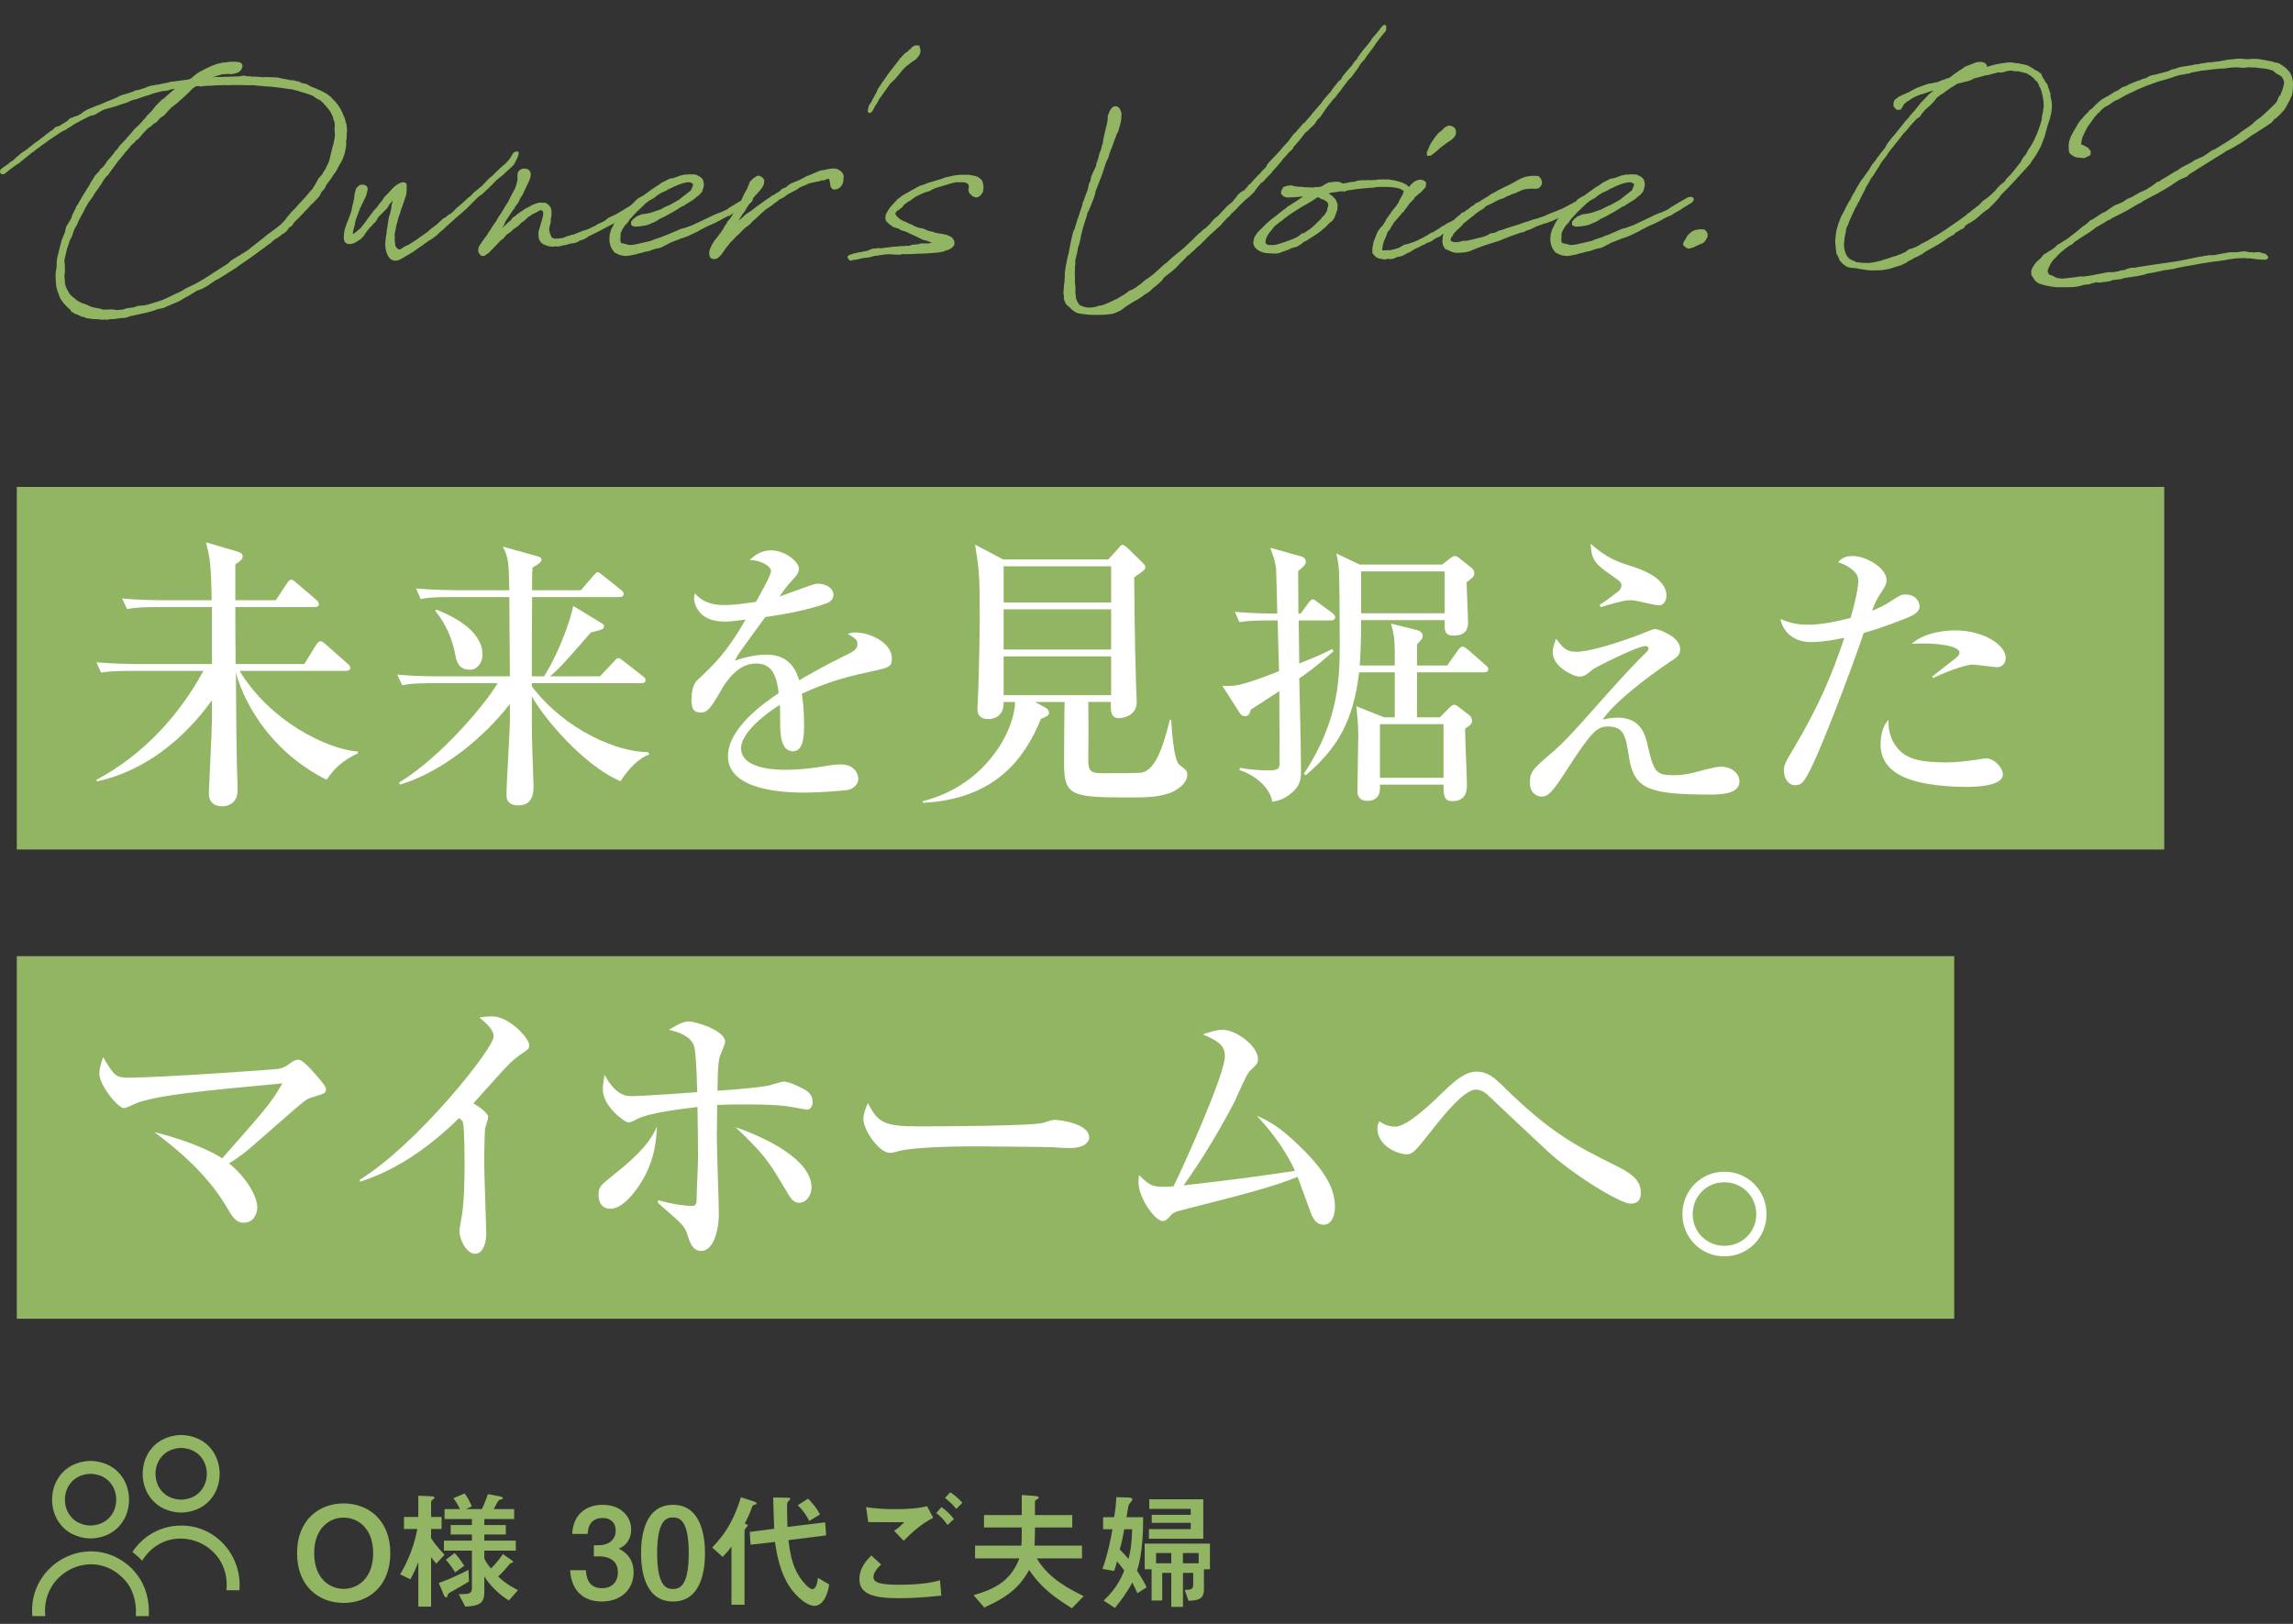 <?xml version="1.0" encoding="UTF-8"?><svg id="_レイヤー_2" xmlns="http://www.w3.org/2000/svg" width="477.77" height="338.432" viewBox="0 0 477.77 338.432"><rect x="0" y="0" width="477.77" height="338.432" fill="#333333" stroke="none"/><defs><style>.cls-1{fill:#fff;}.cls-2{fill:#91b562;}.cls-3{fill:#91b562;}</style></defs><g id="_レイヤー_1-2"><path class="cls-2" d="M81.324,323.69c0,6.877-4.531,10.37-9.729,10.37-5.172,0-9.703-3.492-9.703-10.37,0-6.851,4.531-10.37,9.703-10.37,5.198,0,9.729,3.519,9.729,10.37ZM65.463,323.69c0,5.278,3.225,7.438,6.131,7.438,2.932,0,6.157-2.159,6.157-7.438,0-5.225-3.198-7.411-6.157-7.411-2.933,0-6.131,2.186-6.131,7.411Z"/><path class="cls-2" d="M84.174,318.652v-2.506h2.985v-4.425l2.586.106c.72.027.773.16.773.293,0,.16-.054.186-.507.533-.186.16-.186.373-.186.533v2.959h2.186v2.506h-2.186v1.946c.96,1.413,1.839,2.399,2.799,3.439l-1.732,1.839c-.747-.906-.826-1.013-1.066-1.386v10.343h-2.666v-9.303c-.506,1.36-.959,2.319-1.652,3.599l-2.133-1.013c.613-1.066,2.719-4.638,3.572-9.463h-2.772ZM91.425,329.902c2.825-.986,5.171-2.213,6.185-2.746l.106,2.426c-.986.613-2.426,1.466-3.785,2.213-.4.24-.613.373-.667.666-.08.293-.106.453-.293.453-.267,0-.453-.373-.533-.586l-1.013-2.426ZM106.486,325.077c.267.186.427.293.427.453,0,.107-.133.133-.293.186-.16.054-.267.054-.453.267-1.173,1.44-1.812,2.053-2.373,2.559,1.573,1.573,3.412,2.479,4.133,2.853l-1.894,2.159c-.72-.453-3.252-2.053-5.118-5.012v3.226c0,2.346-.986,2.906-3.972,3.065l-1.359-2.585c2.159-.027,2.746-.08,2.746-1.306v-7.784h-5.838v-2.079h5.838v-1.279h-4.426v-1.973h4.426v-1.253h-5.705v-2.08h3.226c-.373-.773-.88-1.599-1.386-2.266l2.346-.986c.506.64,1.145,1.812,1.492,2.692l-1.199.56h3.306c.186-.399.479-.986,1.253-3.119l2.346.453c.347.08.772.186.772.373,0,.08-.026.133-.106.187-.08.053-.56.186-.64.213-.319.186-.96,1.546-1.147,1.893h4.239v2.08h-6.212v1.253h4.479v1.973h-4.479v1.279h6.558v2.079h-6.558v1.653c.267.56.48.96,1.387,2.08,1.119-1.173,1.6-1.733,2.478-3.013l1.706,1.2ZM94.731,323.664c.56.586,1.119,1.253,1.999,2.666l-1.893,1.359c-1.066-1.679-1.626-2.266-1.946-2.612l1.84-1.413Z"/><path class="cls-2" d="M122.078,327.236c.08,1.066.267,3.759,3.386,3.759,1.812,0,3.279-1.093,3.279-3.332,0-3.012-2.8-3.306-3.919-3.306h-1.093v-2.319h1.093c1.866,0,3.466-1.066,3.466-3.039,0-1.52-.906-2.639-2.692-2.639-2.986,0-3.119,2.586-3.146,3.332h-3.226c.159-3.918,2.719-6.078,6.371-6.078,3.918,0,5.918,2.612,5.918,5.118,0,1.812-.88,3.332-2.586,4.025,2.825,1.386,3.092,3.732,3.092,4.932,0,3.466-2.532,6.078-6.664,6.078-3.892,0-6.345-2.399-6.558-6.531h3.278Z"/><path class="cls-2" d="M146.895,323.69c0,3.092-.587,10.077-6.664,10.077-5.972,0-6.665-6.744-6.665-10.077,0-3.226.64-10.076,6.665-10.076,5.971,0,6.664,6.797,6.664,10.076ZM136.925,323.69c0,7.198,2.106,7.464,3.332,7.464,1.359,0,3.252-.613,3.252-7.464,0-7.064-2.026-7.437-3.278-7.437-1.28,0-3.306.4-3.306,7.437Z"/><path class="cls-2" d="M157.21,312.948c.159.053.426.186.426.373s-.053.186-.56.32c-.213.054-.267.133-.347.373-.586,1.653-1.147,2.719-1.546,3.519.56.213.64.213.64.373,0,.107-.186.293-.427.56-.267.267-.267.48-.267.773v15.195h-2.719v-12.102c-.399.533-.746.986-1.839,2.132l-2.187-1.946c3.199-3.279,4.745-6.451,5.998-10.476l2.826.906ZM164.274,320.972c.56,4.852,1.653,7.224,3.599,9.276.214.24.88.933,1.387.933.853,0,1.066-1.626,1.173-2.346l2.346,1.386c-.507,3.199-1.84,4.452-3.065,4.452-1.359,0-2.799-1.333-3.146-1.626-2.426-2.213-4.238-5.438-5.092-11.703l-5.092.586-.159-2.666,5.091-.666c-.053-.827-.186-5.225-.213-6.504l2.853.027c.506,0,.72.08.72.24,0,.133-.507.56-.56.666-.133.32-.133.8-.133.96,0,.72.054,3.626.08,4.239l7.863-.96.214,2.719-7.864.986ZM168.379,312.334c.986,1.013,1.839,2.026,2.479,3.279l-2.239,1.36c-.507-.986-1.147-2.053-2.399-3.279l2.159-1.36Z"/><path class="cls-2" d="M196.127,332.541c-4.904.507-7.251.533-8.93.533-5.146,0-8.131-.853-8.131-3.945,0-2.372,1.466-3.918,2.479-4.958l2.053,1.893c-1.467,1.333-1.6,2.212-1.6,2.586,0,1.146,1.279,1.626,5.305,1.626,5.331,0,7.677-.693,8.557-.933l.267,3.199ZM194.448,316.333c-2.346,1.147-4.318,2.906-6.157,4.772l-1.999-2.08c.453-.293,1.119-.746,2.132-1.786-5.038,0-5.438,0-7.517-.027l-.453-3.119c1.999.32,4.052.426,6.077.426,4.106,0,5.838-.426,6.638-.613l1.279,2.426ZM197.434,317.826c-.773-1.147-1.52-1.839-2.346-2.506l1.065-1.226c1.147.773,1.946,1.652,2.613,2.479l-1.333,1.253ZM199.247,314.467c-.693-.853-1.359-1.493-2.346-2.292l1.093-1.173c.853.56,1.546,1.12,2.532,2.186l-1.279,1.28Z"/><path class="cls-2" d="M212.813,322.118c.054-.693.08-1.226.08-2.905v-.88h-7.864v-2.586h7.864v-4.185l2.239.16c1.253.08,1.279.186,1.279.373,0,.106-.08.24-.427.426-.239.133-.346.24-.346.613v2.612h7.783v2.586h-7.783v.853c0,.586-.027,2.453-.107,2.932h9.917v2.666h-9.41c2.452,4.265,6.931,6.451,9.757,7.864l-2.453,2.532c-3.332-2.132-6.157-3.945-8.903-7.97-1.866,3.279-3.945,5.358-9.356,7.811l-2.239-2.586c3.919-1.093,7.731-2.746,9.543-7.65h-9.223v-2.666h9.649Z"/><path class="cls-2" d="M235.124,312.095c.586.027.826.133.826.426,0,.187-.64.854-.72,1.013-.134.24-.427,2.186-.507,2.666h3.466c0,2.772-.134,7.837-1.279,11.116.453.72,1.412,2.212,1.999,3.492l-1.92,1.226c-.346-.8-.586-1.306-1.065-2.212-1.12,2.053-2.187,3.545-3.626,5.278l-2.346-1.519c2.692-2.506,3.785-4.932,4.292-6.292-.453-.613-.8-1.04-1.493-1.893-.186.72-.319,1.173-.613,2l-2.426-.427c1.174-3.199,1.866-6.984,2.08-8.264h-1.946v-2.506h2.292c.294-1.786.4-2.719.454-4.185l2.532.08ZM234.244,318.706c-.373,2.159-.64,3.199-.933,4.212.799.8,1.199,1.226,1.812,1.973.586-2.0.72-4.265.772-6.185h-1.652ZM242.161,327.796v5.758h-2.213v-6.504h-1.44v-5.358h13.596v5.358h-1.253v4.238c0,2.08-1.413,2.266-3.226,2.319l-.773-2.266c1.094-.027,1.76-.027,1.76-1.04v-2.506h-2.133v7.091h-2.426v-7.091h-1.893ZM248.105,314.467h-8.637v-2h11.249v8.21h-11.329v-1.999h8.717v-1.306h-8.13v-1.68h8.13v-1.226ZM244.053,323.664h-3.172v2.132h3.172v-2.132ZM249.758,325.796v-2.132h-3.279v2.132h3.279Z"/><g id="_106_account_D"><path class="cls-2" d="M18.871,320.633c10.693-.33,10.691-15.851-0-16.18-10.693.33-10.691,15.851 0,16.18ZM18.871,307.15c7.127.227,7.126,10.561-0,10.787-7.127-.227-7.126-10.561 0-10.787Z"/><path class="cls-2" d="M37.748,315.24c10.693-.33,10.691-15.851-0-16.18-10.693.33-10.691,15.851 0,16.18ZM37.748,301.757c7.127.227,7.126,10.561-0,10.787-7.127-.227-7.126-10.561 0-10.787Z"/><path class="cls-2" d="M28.309,327.86c-.566-.728-1.227-1.375-1.955-1.942-8.448-6.61-20.572.21-19.618,10.894h2.697c-.952-9.113,9.853-14.447,16.234-7.874,2.087,2.045,2.829,5.016,2.643,7.874h2.697c.185-3.123-.611-6.335-2.494-8.683-.054-.094-.135-.175-.202-.27Z"/><path class="cls-2" d="M37.748,317.936c-4.261,0-8.009,2.198-10.166,5.528.175.108.351.256.526.405.512.405,1.038.876,1.51,1.389,5.427-8.738,18.57-4.147,17.569,6.162h2.697c.614-7.143-4.871-13.524-12.135-13.483Z"/></g><path class="cls-2" d="M12.046,60.832l-.139-.415c-.092-.277-.092-.185-.231-1.108l-.092-1.477v-.877l.185-1.108c0-.138,0-.415.046-.508v-.738l.092-.831.462-1.846.138-.6.185-.646s.046-.092.046-.139v-.092l.092-.323.461-1.154.277-.646.046-.323.046-.277.185-.6.277-.415.646-1.062.231-.6c0-.092.046-.185.046-.231l.738-1.431c0-.092.046-.231.046-.277l.323-.415.831-1.477.831-1.339.831-1.338.231-.461.785-1.247.138-.231.415-.462.369-.369.185-.231c0-.046.093-.231.139-.277l.554-.461c.277-.323.462-.6.739-.969,0-.046.046-.139.046-.185l.323-.323,1.2-1.431c.046-.092.046-.138.046-.185l.554-.554.139-.185.415-.6,1.108-1.154.508-.6.646-.692.877-1.062.646-.6.923-.923.139-.231.461-.461.37-.508,1.062-1.062.554-.738.415-.462,1.154-1.154.415-.231.369-.369,1.154-1.016.738-.6-1.108.185-.185.138-.415.092-.185-.046-.138.092h-.323l-.785.138-1.477.415-.923.323-.923.277-1.2.415-.369.138-.508.092-.508.185-.461.185-.462.231-1.615.508-.6.231-1.938.554-.415.092-.646.277-1.569.923-.877.185c-1.154.554-2.215,1.108-3.277,1.708l-.785.508-.046.046c-.046.046-.231.139-.277.139-.092.092-.231.138-.277.185l-.462.323-.461.185-.692.415-2.354,1.569-.739.554-.092.046-1.708,1.246-.739.6-.231.138-.369.277-.415.369-.092.046-1.8,1.477c-.185.092-.185.185-.462.277-.6.461-1.385.969-1.938,1.431l-.185.185-.554.415-.231.046-.415-.092-.185-.138-.046-.369.092-.37.508-.415,1.062-.739.231-.185.277-.277.092-.046.323-.185.139-.092.369-.323.369-.369.646-.508.231-.231.6-.415.323-.185.415-.323,1.569-1.246.785-.554.277-.231.646-.462.508-.415c.139-.092.185-.231.508-.369l.6-.508.277-.092.692-.692.785-.231.462-.277,1.015-.646.231-.139.554-.554.646-.185.185-.139.369-.092.323-.092.554-.323.369-.185.323-.323.139-.046.508-.323.6-.277.692-.277.461-.185.277-.139.277-.092.231-.046c1.108-.508,2.262-.969,3.554-1.477l.277-.139.6-.323.231-.092h.092l.277-.138.554-.139,1.708-.554.369-.231.554-.046,1.154-.37.785-.277.185-.138,1.662-.323h.185l1.8-.369.461-.092.646-.185.277-.046.185.046s.046,0,.092-.046l.415-.046,2.354-.323.508-.092.138-.046.323-.231.6-.507.231-.185.785-.554s.231-.092,1.154-.6c.138-.092.461-.231.6-.277.277-.139.6-.323,1.107-.508l.877-.323.323-.046.692-.185.6-.046,1.062-.138h1.339c.877.092,1.108.323,1.2.738.138.831-.692,1.431-1.062,1.569l-.877.231-.508.046-.415-.046-.739.046h-.185l-.508.046h-.046l-.462.185-.323.046-.231.092-.831.277h.092l.739-.092.185.046,4.523-.138.231-.046.554-.092h.369l.692.139c.046,0,.185-.046.231-.046l.461.092c.831,0,1.754.046,2.631.139.092,0,.138-.046.231-.046h.277l2.308.092,1.292.277c.508.092,1.016.185,1.569.323.092,0,.277-.046.323-.046l.692.185c.092.046.461.092.554.092l.6.323.739.138c.092.046.323.092.369.092l.323.231.6.323c1.062.369,3.093,1.246,3.739,1.892.092.092.37.185.508.508l.6.554c.969,1.062,1.523,2.123,1.893,3.185l.185.37.046.277.138.277v.323l.139.277.092.461.092,1.108-.046.138c0,.185-.046.323-.046.508v.969l-.139.508v.046l.046.323-.046.831-.092.415-.185.877-.185.6-.231.554v.092l-.323.6-.508.877c-.139.323-.415.739-.554,1.062l-.6.785c-.323.646-.692,1.062-1.154,1.662l-.369.554c0,.092-.046.139-.046.185l-.369.6-.508.508-.369.831-.092.092-.369.415-.554.554c-.046.092-.185.231-.231.277l-.554.508-.923,1.015-.37.37c-.692.785-1.431,1.523-2.215,2.262q0,.046-.046.092l-.415.6-.646.461c-.138.185-.231.415-.369.554l-.277.277-.415.323-.461.277-.554.461-.923.554c-.323.277-.646.554-.646.554l-.277.323h-.139l-1.523,1.154-.231.138c-1.569,1.2-3.231,2.354-4.939,3.508l-.323.277-.139.046-.554.369-2.862,1.8c-.554.231-1.016.554-1.292.739-.046.046-.231.138-.231.138l-.415.323c-.092.046-.277.185-.277.185l-1.107.646-.462.185-.692.231-1.2.739c-.507.323-1.062.646-1.662.923-.092.046-.231.185-.277.231l-1.016.508-2.308.969-.461.231-.6.138-.692.139-.877.323-.139.046c-1.292.369-2.769.692-4.754,1.108l-.785.277-.554.092h-.415l-.415.046-1.246.185h-.461c-.415,0-.508.092-.646.092-.185.046-.554.046-.877,0-.092,0-.277.046-.323.046l-.692-.093-.877-.046h-.507l-.415-.092-.831-.092-.646-.277-.415-.046-.508-.277-.692-.277-.323-.092-.277-.277c-.092,0-.277-.046-.277-.046l-.277-.508-.092-.046-.692-.646-.692-.738-.231-.37c-.138-.138-.138-.185-.369-.508l-.185-.461-.323-.923ZM57.558,47.539l.461-.37.415-.323,1.016-1.062.277-.415.969-1.154.923-.923.461-.554,1.385-1.477,1.246-1.477.323-.323c.231-.323.461-.785.646-1.016l.646-1.2.785-.877.092-.092c.046-.092.046-.139.046-.185.415-.6.646-.969.785-1.339l.323-.646c.046-.185.185-.415.231-.6,0-.092.092-.277.092-.369l.508-2.123c0-.092.092-.323.092-.369l.185-.554.139-.785.138-.554v-.231l.046-.462-.092-1.015.046-.785v-.37l-.046-.461-.092-.231-.185-.415v-.277c-.185-.415-.323-.785-.646-1.338-.231-.323-.554-.646-.785-.969l-.461-.508-.37-.415-.138-.092-.277-.277-.692-.323-.231-.138-.692-.508c-.415-.185-1.893-.646-3.001-.969h.046c-.139,0-.277-.092-.323-.092l-.785-.185c-.092-.046-.231-.093-.323-.093h-.185l-.692-.092-1.2-.185-1.569-.185c-.323,0-.646-.092-.923-.092h-.323l-.6-.046-.277-.046-.785-.046-.508-.046-.738-.092c-1.154,0-2.216,0-3.139-.046h-1.016l-1.662.046-.231-.046-2.4.092-.185.046h-.785l-1.246.092-.369.092-.415-.092-.692.046-.785.554c-.185.231-.508.554-.692.738l-1.385,1.292-.461.37-.415.415-1.431,1.108-1.477,1.616-.692.415-.923,1.016-.508.277-.785.692-.415.231-.969,1.016-.461.554-.554.646-.415.277-.185.138-.139.277-.508.415-.323.323-.507.646-.785.877c.046-.046-.093.139-.231.323l-.554.692-.508.554-.692.969-1.2,1.615-.231.415-.323.231c-.185.231-.462.554-.646.831-.092.185-.369.554-.415.739l-.508.692c-.092.231-.277.369-.415.6l-.277.369-.415.646-.231.415-1.108,1.523v.092l-.369.6-.369.738c0,.046-.046.139-.046.139l-.461.831-.554,1.016-.185.461c-.185.508-.323.692-.461.877-.138.185-.277.37-.554,1.292-.092.185-.139.37-.185.6l-.508.969-.369,1.2-.185.461-.185.785-.323,1.339c-.092.323-.046.738,0,1.062.046.277.046.692.046.969v.877l-.046.139-.046.508.046.831.046.185v.37c.046.554.139.738.323,1.2l.369.692.231.415c.092.092.092.185.185.231l.461.461.508.369.323.323c.138.092.369.185.554.323.139.046.277.185.415.231l.277.092.508.185.323.092.831.415.785.231.739.139c.092,0,.277.046.369.046l.554.185.092.046h.97l.738-.046.6.046.738.092,1.108-.092.739-.231.415-.092.923-.092.646-.185.554-.185.508-.046.831-.046c.277-.046.554-.185.877-.231,1.292-.415,2.631-.785,3.001-.969.692-.277,1.154-.554,1.708-.785,0,0,.415-.185.554-.277l.461-.231.185-.046,1.016-.508c.185-.092.369-.277.554-.369l.646-.323,1.062-.508.554-.277c1.754-.969,3.046-1.8,4.985-3.093l1.477-.923.508-.37.323-.369,1.616-1.016.277-.092.046-.092.6-.369.461-.277c.323-.231.877-.554,1.2-.877l2.354-1.846,1.016-.831,1.938-1.431Z"/><path class="cls-2" d="M75.184,38.491c.323-.046.877.046,1.015.139.231.185.415.415.415.739,0,.231-.046.461-.139.692l-.138.554-.139.369-.231.461-.415.923-.092.139-.277.6-.139.231c0,.092-.092.185-.092.277l-.831,2.216c0,.092-.046.277-.046.323l-.092.277-.092.6-.277.923c0,.185-.092.37-.092.554v.277c.185-.092.415-.231.739-.508l.831-.692.37-.461.323-.415.37-.461.277-.415.369-.508.739-.969.369-.508.277-.277.369-.415.462-.646.369-.415.092-.139.277-.369.231-.369.508-.6.323-.277.37-.415q.507-.6.969-1.016c.692-.6,1.385-.923,1.846-.923.6,0,.646.231.738.6v.923l-.046.554-.046.461-.369,1.154c-.046.046-.092.231-.092.277-.185.6-.415,1.2-.646,1.8l-.139.508-.139.415-.231.646-.046.139-.046.231-.415,1.523c0,.231-.092.415-.092.646l-.231,1.016c0,.139.046.323.046.415v.877l.092.785.046.323.185.277.139.138c.277.277.461.415.785.231l.323-.231.646-.415.692-.277.185-.138,1.339-.831.877-.646,1.016-.692.554-.415.554-.508.508-.369.231-.185.508-.369,1.385-1.292.6-.323.461-.415.461-.231.739-.646.461-.508,1.154-.969,1.339-1.246.507-.369.831-.877.415-.277.785-.692.231-.138.923-.969.415-.462.461-.415.415-.323c.046,0,.415-.415.6-.6l1.292-1.247.785-.646.323-.323.138-.185.277-.277.37-.461.277-.462.092-.185.185-.277c.092-.185.323-.461.877-.461.461,0,.369.369.277.692-.092.415-.277.785-.415,1.062l-.415.785-.139.231-.6.6-.185.138-.277.277-.369.323-.323.277-.323.369-.6.462-.554.461-.6.508-.277.323-.092.092-.277.277-1.062,1.062-.231.139-.185.231-.739.692-.139.046-.231.185-.369.277-2.308,2.308c-.739.692-1.477,1.338-2.262,1.985l-.877.785c-.369.323-.785.738-1.292,1.154l-.369.369-.646.554-.138.092-.508.507-.369.323-.554.415-.461.323-.369.185-.37.277c-.369.277-.831.554-1.154.831l-1.016.692-.231.185-.739.507c-1.015.6-1.892,1.108-2.123,1.247-.508.277-.877.508-1.477.508-1.016,0-1.754-.923-2.031-2.677-.092-.692,0-1.569.093-2.262,0-.139.092-.323.092-.461l.046-.37.046-.646.138-.554v-.185l.046-.138v-.323l.092-.323v-.277l.092-.369.046-.369.415-1.385v-.231l.139-.461v-.415l.277-1.108-.185.231-.554.646-.323.6c-.046.092-.185.185-.231.277l-1.246,1.247c-.231.185-.369.415-.6.646-.046.092-.046.139-.046.185l-.415.646-.415.369-.139.185-.277.323-.231.185-.369.461-.323.369-.231.37-.139.138-.231.415-.692.739-1.016.646c-.369.231-.831.415-1.339.415-.646,0-1.292-.323-1.2-1.616,0-.277.092-.692.092-.969l.185-.738.138-.415.139-.415.415-1.016.461-1.246.185-.646.139-.739c0-.092.092-.323.092-.369l.185-.785c0-.092.092-.37.092-.462l.092-.554v-.277l.139-.646.231-.738.554-.554.415-.185Z"/><path class="cls-2" d="M103.199,46.384s.046-.046.046-.092l.323-.554.323-.554.508-.738,1.062-1.754.231-.369.138-.185.646-1.292.877-1.662c.092-.231.277-.831.415-1.385.092-.415.046-.738.046-.969,0-.369,0-.6.092-.877.139-.415.739-.831,1.246-.831,1.2,0,1.662.738,1.339,1.892-.185.646-.461,1.154-.739,1.708l-.877,1.893-.461.692-.231.508-.231.461-.646.831-.092.323-.277.277c-.277.37-.646.97-.877,1.339l-.739,1.062c-.092.231-.231.692-.323.831l-.37.554.093-.046.6-.554,1.2-1.108.139-.185.092-.185.738-.508.185-.185.692-.508.139-.092,1.2-.785.185-.046.739-.415c.138-.046.277-.185.415-.231.37-.138,1.154-.461,1.477-.415h.185l1.016.046.646.461.415.6.139.785v.415l-.046.461-.092.554-.046.323v.462l-.277,1.154c0,.139-.046.231-.046.369l.092.37.046.231c.046.139.138.415.185.462l.046.231.185.323c.046.046,0,.046.046.046l.415.185c.554.046,1.154,0,1.938-.139l.831-.369.323-.046c.185-.046.462-.185.6-.231l.37-.046.692-.277,1.385-.554h.139l.785-.277,1.569-.738.6-.415.231-.046,1.015-.507.323-.231.369-.323.415-.231,1.292-.6,1.569-.923.277-.185.6-.369.231-.092.6-.415h.508l.277.231.138.231-.092.508-.461.323-.831.554c-.554.415-1.015.692-1.477.923l-.692.508-.461.185-.692.461-.554.277c-.37.231-.877.461-1.523.785l-.738.415-2.031,1.016h-.092c-.185.138-.461.277-.6.415l-.646.37-.646.185c-.185.046-.415.231-.6.323l-.415.185-.508.092-.554.092-.323.046-.185.092-.185.046-.139.046c-.092.046-.277.092-.554.092l-.415.093-.461.138-.508.046-.554-.046-.277.092-.461-.046c-.508,0-.969-.185-1.385-.37h-.046l-.185-.092c-.461-.231-.831-.738-.969-1.292-.046-.231-.046-.507-.046-.831v-.554l.185-.554.277-.969.461-1.616c0-.092.046-.277.046-.369.046-.461-.046-.831-.323-.923-.139,0-.369.046-.508.092,0,0-.046.092-.185.138l-.323.185-.461.231-.415.185-.646.461-.231.092-.461.462-.462.415-.554.369c-.185.185-.554.6-.738.738l-.415.277-.369.231-.139.139-.646.6-.093.046-.369.231-.231.185-.139.139-.6.692-.554.415-.831.877-1.385,1.431-.277.277-.877.6-.415.046c-.554-.138-.738-.554-.877-.969-.046-.369,0-.969.6-1.708l.323-.508.969-1.292.277-.508.415-.554.092-.185.692-1.062.185-.185Z"/><path class="cls-2" d="M129.829,47.584q-.046,0-.046.046l-.461.923c0,.323-.046.969-.046,1.247-.046.138-.046.461.092.738.092.139.323.185,1.015.323l.646.185h.6l.692-.092,3.231-.739.785-.323,1.662-.554.415-.231.277-.046,2.723-1.154.508-.231.508-.092,1.569-.554.139-.046c.831-.369,1.523-.738,2.169-1.015l1.846-.877.646-.323.185-.046.462-.231.692-.231,1.385-.646.277-.231,2.123-1.292.923-.508c.323-.231.369-.231.554-.323.185-.138.323-.185.646-.231.277,0,.646,0,.785.323.138.277-.185.785-.508.97l-.369.185-.277.185-.969.6-.6.415-.092.046-.969.554-.369.231-.323.185-.231.185-.277.092h-.092l-1.2.6c-.092.046-.277.185-.277.185l-.461.231c-.092.046-.415.185-.6.323l-1.754.785-.554.277c-.37.185-.739.415-1.108.554l-.139.139-2.123,1.016-1.154.461-.415.092-.415.185c-.554.231-1.2.461-1.8.692-.231.092-.461.277-.692.369l-1.477.739-.923.185-.739.231-.785.277-.785.138-.277.092c-.185.093-.508.139-.923.231l-.785.231-.277.046-.877.185-.877.092-1.154-.185-1.154-.554-.646-.923-.231-.6-.138-.646-.046-.692.046-.369v-.415l.323-1.154.323-.6c.092-.277.231-.415.323-.692l.508-.831.6-.692.831-.969.646-.461.554-.508.415-.369.646-.6.092-.092c.046-.092.185-.185.231-.277l.369-.323.369-.231.692-.369.092-.046.185-.138c.97-.692,1.985-1.477,3.093-2.123l.554-.415,1.2-.6.415-.231.231-.046.6-.092c.738-.231,1.062-.415,1.384-.508l1.016-.231h.461c.139,0,.277-.046.415-.046h.692c.185,0,.462.046.646.046.277.092.415.185.507.231l.508.277c.277.231.508.415.6.785l.092.508.046.185-.046.508-.138.461-.185.6-.6.692-.554.415-.461.415-.554.37-1.431.877-.277.231-.277.046c-1.108.738-2.123,1.338-3.185,1.893l-.231.138-1.338.646-.6.415-1.246.554-.831.323-1.385.231-.785.046h-.415l-.6-.277-.046-.462.046-.369c.738-.877,1.154-1.062,1.892-1.338.046,0,.139-.092.185-.092.462-.046,1.062-.185,1.523-.231l.508-.139.461-.138.461-.185,1.016-.323,1.016-.554.969-.415c.461-.231,1.108-.646,1.569-.877l.323-.185.461-.37,1.893-1.477c.046-.046.231-.231.277-.323q.046-.092.046-.185l.092-.231.231-.646c-.046-.046-.092-.046-.092-.092l-.369-.231c-.092-.046-.139-.092-.185-.092h-.508l-.323.046-.277.046c-1.016.231-2.077.692-2.769,1.062l-.323.138-.554.277-.092.092-1.016.461-.185.092-.831.508-.6.508-.739.415-.138.046-.739.554c-.092.093-.185.093-.277.185-.046.092-.185.231-.231.277l-.692.646-.323.323-.508.461-.6.646-.461.508-.323.323c-.092.092-.185.323-.277.415l-.323.461-.508.508-.369.6Z"/><path class="cls-2" d="M153.828,46.015l.185-.139.785-.646.415-.415.508-.369.785-.508.877-.692,1.016-.738,1.431-1.016.185-.139.508-.277.323-.323.231-.046c.138-.092.323-.185.415-.277l.923-.554.415-.415.277-.185.646-.231.508-.462.6-.369,1.246-.508h.046s.415-.185.554-.277c.185-.092.508-.231,1.292-.692l.877-.323,1.385-.6.508-.185.369-.138.554-.046c.831-.231,1.615-.369,2.308-.323.139.046.277.092.415.092.369.185.646.323.831.508.092.092.323.323.369.461l.185.508-.092,1.154-.185.554-.231.37-.369.369-.369.231-.37.092-.277.046-.369-.046-.461-.462-.046-.277-.046-.231v-.231l-.092-.323-.046-.323-.092-.323h-.369l-.646.277-.323.046-.231-.046-.508.231-.415.046c-.554.092-1.154.277-1.662.369-.6.277-1.292.6-1.893.831-.046.046-.231.138-.277.138l-.231.231-1.847.969-.646.415-.323.277-.877.461-.185.093-.415.369-.692.461-.277.277-1.338.877-1.2,1.062-1.108,1.062-.323.231-.554.6-.692.6-.369.231c-.092.092-.277.231-.323.323l-.415.369-.415.461-.231.231-.231.185-.461.415-.139.231-.277.231-.185.231-.461.415-1.062,1.338-.692,1.016-.415.507-.6.508c-.185.092-.462.139-.692.139-.415,0-.739-.185-.831-.461-.138-.185-.277-1.016,0-1.616l.369-.831.554-.923.415-.508.323-.415.554-.738.323-.462.277-.415.185-.415.461-.6.092-.323.554-.646.139-.139c.185-.231.369-.646.554-.877l.277-.415.507-.738.415-.739.139-.231.185-.415.185-.231v-.046l.369-.877.323-.646.508-.877.461-1.154.046-.185.185-.277.6-.6.738-.508.277-.092.323.046c.646.277.877.6.969.923v.277c0,.692-.415,1.292-.831,1.8l-.969,1.062-.415.461-.092.139-.185.323c.046-.046-.277.415-.508.738l-.646.923-.185.369-.369.6-.369.415v.046l-.37.6-.461.692Z"/><path class="cls-2" d="M180.829,22.89l.139-.6c0-.092.046-.185.046-.231l.415-.646.231-.323.092-.277.923-1.662c.046-.092.046-.139.046-.185l.231-.508.554-.785.185-.323.231-.323.231-.277.646-.969.185-.277c.139-.231.415-.508.554-.739l.139-.138.554-.739.185-.231.277-.323.092-.139.231-.323.277-.323.185-.323.507-.508.323-.369.277-.277.277-.139.231-.185.323-.323.415-.323.231-.323.092-.046.415-.231.369-.046.646.046.046.461.185.369-.092.739-.185.461-.646.785-.739.508-.461.323c-.185.138-.415.369-.646.508l-.185.138-.231.185-.6.646-.877,1.062c-.185.231-.461.508-.646.785l-1.062,1.016-1.985,2.815-.231.277-.139.277-.415.785-.231.277-.231.461-.139.231-.323.6-.231.231-.323.092-.185-.046-.185-.139v-.461Z"/><path class="cls-2" d="M204.92,39.23c-.046.092-.046.185-.046.231,0,.323,0,.6-.415,1.062-.231.323-.785.831-1.385.554l-.508-.231-.6-.6-.092-.323-.092-.231v-.369l.092-.277-.046-.415-.092-.231-.139-.092-.231-.185-.277-.092c-.185,0-.323-.046-.507-.046h-1.062c-.231-.046-.415,0-1.385.231l-.692.231-2.354.692-.692.277-.646.369-.369.139-.554.139-.877.369-.231.092-1.062.554-.646.461-.185.185-.646.323-.277.231-.185.139-.277.185-.139.138-.369.508-.415.277-.185.185-.508.323c-.138.185-.277.415-.277.554l.092.185.139.185.646.646.231.139.461.277c.185.046.415.185.6.231l.461.231.323.185c.092.046.323.093.415.093l.415.277,1.015.415c.139,0,.37.093.508.093l.508.092.415.185h.092l.185.138.877.277c.139,0,.277.046.415.046l.231.139c.323.046.692.185,1.062.231.185,0,.508.092.692.092l1.015.231,1.016.508.461.692.046.6-.046.323-.323.37-.415.369-.739.323h-.231l-.277.185-.646.185-.092-.046-.461.139-1.2.092-2.077.139h-.6l-1.846.092h-.554l-.6.046-.692-.046-.554.138h-.785l-1.2-.092h-.738l-.461.046h.046l-.831.138h-.231l-.646.139h-.369c-.277.046-.554.185-.831.231l-.6.138-.554.046-.507.046-1.154.277-.231.046-.646.092h-.185l-.185.092-.323.046-.415-.462-.092-.323.185-.323.415-.139.462-.185,1.154-.277.6-.092.646-.139.554-.092,1.292-.508h.6l.37-.092.692.046.507-.046.37-.092.969-.092.785-.092.692-.046.969-.092h.646l.37-.092.138.046h.323c.139,0,.139-.046.277-.046.046-.046.323-.139.415-.185l1.2-.092.692-.185h1.615l.277-.092h.462l-.369-.138-.508-.231-.415-.139c-.139,0-.323-.092-.415-.092l-.231-.046-1.2-.6c-.092,0-.139-.092-.185-.092l-.415-.185-.692-.323-.462-.185c-.138-.046-.092-.139-.277-.185-.277-.092-.369-.185-1.107-.37-.323-.092-.508-.185-.785-.415l-.092-.046c-.092,0-.231-.046-.277-.046l-.415-.139c-.092,0-.231-.046-.277-.046l-.323-.277-.185-.138.046.046-.461-.323-.6-.6-.139-.554v-.277l.046-.369c.046-.231.185-.462.415-.831l.093-.138c0-.046.092-.185.092-.231l.554-.692.554-.6.37-.415.185-.138c.046-.046.185-.277.185-.323l.415-.231.138-.138.554-.415.646-.369.739-.415.231-.139.692-.369.046-.046.323-.139.185-.139.785-.415.277-.046,1.015-.369.415-.185.369-.092,1.247-.37.785-.231,1.016-.37.323-.092.231-.046s.046,0,.185-.046l.461-.092c.277-.092.554-.138.831-.185l1.246-.138h1.754l.923.185.277.046.6.185.6.415.323.369.092.185.138.508.092.462v.461Z"/><path class="cls-2" d="M281.63,16.013l-.692.692-1.338,1.754-.185.323-.323.369-.692.877-.139.231-.277.231-.877,1.062-.277.37-.646.831-.323.508-.785,1.154-.554.508-.646.969-.508.508-.415.369-.508.508-.461.37-.323.415-.461.6-.554.692-.923,1.062-.231.277-.185.415-.6.508-.185.185-.415.508-.462.462-.461.554-.185.277-.6.692-.461.554-.785.831-.231.369c-.323.37-.785.739-1.108,1.108l-.415.508-.508.415-.138.046-.323.415-.369.415-.554.785-.185.277-1.107,1.062-.554.415-1.292,1.246-.646.692-.461.462-.785.738-.139.231-.323.323-.369.277-.185.231-.739.785-.092.092c0,.046-.046.139-.046.139l-1.2,1.108-.092.092c-.185.185-.554.461-.692.646l-.139.092-.231.185-2.4,2.4-.277.185-.923.923-.323.231-.508.508-.323.185-.646.692-1.062,1.062-.6.646-.554.508-.831.692c-.185.092-.277.185-.323.231l-.923.738-.461.646-.277.277-.923.831-.415.277-.923.877-1.154.738-.277.231-.969.646-1.154.646-1.385.877-.231.185-.508.369c-.092.046-.277.231-.277.231l-1.108.507-.6.231-1.616.185-1.154.046h-1.2c-.739,0-1.247-.046-1.893-.139-.461-.046-1.154-.138-1.477-.231l-.508-.231-.646-.461-.508-.508-.508-.415-.323-.369-.369-.923v-.692l-.092-.554v-.369l.046-.415.046-.6v-.185l.046-.323.046-.185.092-1.385v-.831l.046-.277.185-1.246c0-.139.092-.277.092-.369l.092-.554.046-.231.185-.877c0-.046.092-.138.092-.185l.046-.185.092-.554.185-.923c0-.092.046-.185.046-.231l.139-.785c0-.046.092-.277.092-.323l.092-.462.185-.738c0-.092.046-.231.046-.277l.277-.692.092-.139c0-.092.092-.277.092-.369l.461-1.477.323-.923.554-1.708c.046-.231.185-.462.231-.692v-.092l.046-.277.231-.461c0-.046.046-.138.046-.185l.139-.415.646-1.708.231-1.154.139-.231.185-.462.138-.785.139-.323.231-.508.277-.6.369-.785.139-.785.138-.277c0-.092.092-.231.092-.277l.139-.461.139-.6.461-1.292c0-.138.092-.323.092-.461l.231-.692c0-.185.092-.554.092-.738l.185-.831.323-1.431.277-1.107c0-.092.092-.462.092-.554l.046-.507v-.462c.462-1.338.923-1.893,1.431-1.985.461-.046.969.092,1.246.923.139.185.185.415.185.969-.046.969-.185,1.616-.369,2.262,0,.046-.046.046-.046.092l-.231.923-.369.692c-.093.277-.231.738-.323.923l-.046.046-.277.785-.185.554-.231.6-.185.415-.185.508-.323,1.108-.461.923-.231.739-.231.692-.139.461c-.138.461-.415,1.062-.554,1.477l-1.016,2.631c0,.139-.092.415-.092.554l-.139.415c0,.092-.046.185-.046.231l-.231.554-.138.369-.554,1.385-.046.046c-.046.092-.092.231-.092.277l-.37.739c-.046.092-.092.369-.092.415l-.185.646-.185.508-.231.739-.277.969-.185.692c-.046.323-.185.692-.231,1.015,0,.323-.046.415-.092.508l-.185.831-.277.785c0,.138-.046.277-.046.369l-.139.739-.231.923c-.046.046-.046.092-.046.139,0,.092-.046.185-.046.277l-.092.369.046.508-.092.785v.646l-.046.37.046.738v1.569l.092.785v1.062l.046.6.046.185v.369l.185.646.323.554c.092.092.092.185.185.277l.231.185c.6.277,1.2.461,1.939.461.461,0,.877-.092,1.385-.185l.508-.185.277-.046.508-.093.138-.046c.877-.277,2.308-1.016,3.001-1.339l.6-.369.323-.185.231-.138.231-.139c.369-.231.785-.6,1.154-.831l.508-.185c.277-.138.692-.415.969-.6l.369-.277.323-.231.138-.092,1.062-.923.369-.185c.138-.139.323-.231.508-.37l.692-.554.646-.554,1.2-1.108.6-.508.277-.185,1.2-1.108.831-.692,1.477-1.2,1.523-1.431.508-.461c.231-.277.646-.646.877-.923l.554-.461c.231-.185.554-.508.739-.692l.461-.277,1.016-1.016.323-.415.554-.6.646-.461.415-.461,1.569-1.662.692-.554.185-.139.323-.323.139-.231.415-.461c.139-.185.37-.554.508-.692l.6-.508.646-.369.738-.785c.046-.092.046-.185.046-.231l.507-.323.462-.554,1.154-1.246.369-.323.323-.415.738-.738.323-.415.139-.369.231-.185c0-.046.046-.138.046-.138l1.846-1.938.231-.231.969-1.154.461-.508.462-.462.231-.277.139-.231.831-1.108.508-.461.323-.415.185-.185c.277-.37.739-.831,1.016-1.2l.369-.231.046-.092,1.292-1.477.092-.185.461-.508.046-.046.97-1.154.185-.185.323-.369s.046-.139.092-.185l.462-.6,1.062-1.246.415-.415.185-.369.369-.462.508-.646.508-.646.508-.369.092-.185.185-.369.185-.277,1.292-1.523.508-.554.415-.646.369-.415.277-.277.139-.323.692-.969.231-.231v-.092l.969-1.154.415-.508.185-.231.231-.323.185-.231v-.138l.415-.461.138-.139.739-.877.461-.6.185-.277.646-.6.461.138v.785l-.092.415-.323.323-.738.923-.415.554-.139.185-.461.6-.323.508-.507.692-1.108,1.477-.185.323-.231.323-.323.323-.369.415-.369.554c-.092.139-.185.369-.277.461l-1.339,1.847Z"/><path class="cls-2" d="M278.671,43.569c-.046.185-.046.323-.415,1.2-.046.138-.139.461-.231.646l-.461.646-.508.369-.415.415-.415.461-.462.369c-.785.739-1.8,1.385-2.862,2.031l-.092.046-.6.415-.277.092-.139.092-.415.277-.323.323-.277.046c-.046.092-.185.231-.185.231l-.415.185-.139.046-.508.138-.323.092-.185.046c-.046.046-.139.139-.185.139l-.138.046c-.831.323-1.338.554-1.8.646l-.138.139-.277.046-.646.092h-.323l-.877-.046c-.415,0-.785-.046-1.062-.092-.231-.046-.508-.092-1.016-.323l-.092-.046c-.461-.231-1.062-.739-1.154-1.062l-.139-.37-.046-.415.185-.923.323-.554.415-.6,1.662-1.662.554-.508.461-.37.185-.185,1.016-.738.046-.046c.046-.046.185-.185.277-.231l.508-.415.231-.185,1.108-.831.323-.323h.138l.462-.323.507-.323.6-.369.923-.646.231-.138.231-.139h-.692c-.092,0-.185.046-.323.046-.323.046-.739.092-1.154.092l-1.154.046-.554-.138-.37-.231-.369-.461.046-.554.461-.785.6-.231.554-.092.6-.046.323.139.785.138c.646,0,1.2.046,1.846.139h.692l.692.046.877-.138.185.046.646-.092c.092-.046.277-.092.323-.138l.554-.37.369-.185h.046l.369-.185.415-.046.369-.046c.277-.046.738-.092,1.062-.046h.277l.231.092c.185.046.415.185.554.277l1.108-.185.554-.139.692-.046.738-.231.369-.046.462-.046h.923l.369-.046.6.046c.139,0,.323,0,.508-.046h.461c.139,0,.277-.046.415-.046l.277-.092.185.046h.277l.277-.046h.323l.508.046.461-.046.323.092h.138l.369.046.231.046c.369.046.831.185,1.431.369l.092.046h.185l.415.231h-.046c.415.092.415.185.508.277.092.046.138.046.185.046l.6.6.185.369.046.554-.093.461-.231.461-.415.646c-.185.323-.277.415-.415.554l-.277.277-.554.139-.277-.046-.046-.554.046-.231.093-.323.185-.369.323-.554.185-.6v-.139l-.369-.185-.323-.231-.692-.185c-1.016-.231-2.262-.231-2.954-.231h-.692l-.554.046c-.231,0-.415.046-.6.092-.138.046-.323.046-.554.046-2.031.138-3.462.323-4.893.554l-.37.092-.185.139-.877-.046-.923.139-1.292.185-.323.139.231.185.092.046.369.231.738.785.185.415.231.554-.046.923v.092ZM275.81,44.999c.369-.461.554-.831.738-1.2v-.277l.185-.507c0-.139.046-.231.046-.415-.046-.092-.231-.415-.231-.462l-.046-.046-.323-.231-.369-.231-.277-.093-.277-.092-.554-.323s-.092,0-.139-.046l-.323.231c-.508.323-1.2.831-2.677,1.615l-1.292.785-.554.37-.231.138c-.323.185-.646.462-.969.646l-.277.231-.6.415-.508.462-.508.323-.323.277-.6.462c-.092.092-.369.369-.415.461l-.415.554-.369.415c-.231.323-.462.692-.6,1.016-.046.046-.046.138-.046.138l-.092.231-.046.369-.046.139v.277l.277.277.231.139h.092c1.431.092,1.754-.046,3.231-.554.739-.231,1.431-.508,2.031-.739l.093-.046.831-.415.877-.692h.323l1.292-.877.231-.185c.37-.277.739-.646,1.108-.97l.139-.185.461-.415.415-.415c0-.046.046-.139.046-.139l.323-.323.139-.092Z"/><path class="cls-2" d="M298.84,49.846l-.554.415-.646.277-.369.092-.323.231-.138.092c-.185.046-.415.185-.6.231l-.461.277-.231.092-.877.415-.185.138-.739.461-.369.139c-.046.046-.231.139-.277.139l-.646.369-.323.138-.323.093-.739.138-.646.323-.646.092-.646-.046-.554.139-1.247-.231c-.461-.138-.831-.415-1.154-.877l-.231-.277.046-.369c-.046-.323,0-.923.139-1.339v-.277l.323-.923.37-.923c0-.046.092-.185.092-.277l.369-.646.323-.369c0-.046.046-.139.046-.139l.415-.369.231-.369c.092-.185.277-.369.369-.554l.138-.323.185-.323.138-.138c.139-.185.277-.462.415-.6l.415-.6.138-.231.554-.646.738-1.016.231-.554.6-.739.231-.323.185-.369.231-.185.6-.923.461-.646.508-.461c.277-.277.969-.646,1.662-.646.323.092.692.139,1.062.6v.323l-.093.646-.415.462-.554.6-.646.507-.692.6-.139.323-.877.877-.461.646-.323.461-.323.323c-.046.138-.046.231-.046.277l-.461.277c0,.046-.092.185-.139.277l-.692.785-.646.739-.323.461-.231.369-.508.877-.231.231c-.185.185-.185.231-.231.323l-.277.785-.092.231-.415.923-.231.923v.185l-.092.554v.139h.323l.323.046.185-.046.277-.046.277.046h.231c.323-.046.6-.185.969-.231l.415-.139.415-.092c.046-.046.138-.092.138-.092l.739-.415.185-.139,1.108-.277.738-.277.369-.093,1.523-.738.369-.185.739-.415.6-.369.369-.231.277-.046.277-.185.6-.37.323-.185.415-.277.185-.185.738-.369.231-.185,1.108-.554.415-.231.092-.046.323-.231h.092l.231-.231.323-.139.185-.185.508-.277.323-.185.185-.093.277-.138c.323-.185.6-.415,1.015-.646l.277-.231.507.046.37.323.046.415-.508.554-.277.092-.277.231-.739.369-1.431.877-.415.277-.6.508-.323.092-.231.092c-.831.554-1.662,1.154-2.446,1.616l-.277.277-.185.092-.507.185-.185.139-.369.185ZM303.317,27.044c.046.277.092.554,0,1.015-.231.508-.646,1.016-1.662,1.569l-.554.415-.185.139c-.231.185-.6.415-.785.6l-.831.738-.738.6-.323.231c-.231.138-.554.138-.877.138l-.092-.6.046-.185.646-1.523.185-.323.646-.969.369-.508.185-.231.415-.461.323-.231.277-.231.692-.692.554-.277.369-.092c.785.092,1.108.415,1.292.785l.046.092Z"/><path class="cls-2" d="M306.731,45.138l-1.016.831-.646.507-.231.185-.277.415-.877.785-.785.831-.231.461-.231.277-.139.231c0,.139-.046.323-.046.415l.139.185.139.046.323.139c.185.046.554.046.831,0,.139,0,.277-.046.415-.046l.6-.185.461-.046h.6l.646-.185.37-.046.461-.138,1.292-.323h.138l.692-.231.462-.185.277-.138.323-.231,1.107-.231.277-.092.277-.231.877-.231c.6-.231,1.2-.415,1.754-.6l1.246-.369,1.708-.6.277-.092.231-.046,1.292-.461.415-.092.508-.139,1.2-.415,1.246-.554.831-.323,1.846-.738c.508-.231,1.016-.554,1.569-.831l.646-.323.185-.185.277-.046h.415l.277.323.046.323-.231.462-.739.6-.369.138c-1.8,1.108-2.815,1.523-3.739,1.893l-.415.231-.738.231-.508.231h-.185l-.415.138-1.431.508-1.339.646-.6.185-.185.046-.231.185-.507.185-.277.046-.231.046-.139.046-.508.185-1.477.508-.415.185-.415.139-1.431.6-2.077.646c-.507.139-1.015.37-1.523.508l-1.108.415-1.431.6-.877.231-1.108.093h-.323l-.277.046-.785-.092-.6-.231c-.092-.046-.185-.092-.231-.092l-1.015-.461-.415-.785-.046-.369-.046-.277c0-.277,0-.415.046-.6v-.462l.231-.738.277-.554.185-.323.323-.37.554-.507.323-.37v-.046l.461-.461.415-.6.139-.046.369-.369.323-.139c0-.046.046-.138.092-.185l.369-.323.369-.092.554-.415c-.046.046.415-.277.6-.415l.415-.415h.139c.185-.092.323-.185.461-.323l.37-.369.323-.046.185-.138,2.216-1.339.323-.277,1.015-.508.37-.231,1.246-.646,1.292-.6.508-.277.231-.138,1.616-.877,1.016-.37.323-.046.231-.046c.692-.138,1.108-.092,1.477-.092h.369c.185,0,.508.139.739.6.461.739.231,1.385-.231,1.8-.415.369-.692.277-1.2.277h-.877l-1.154.139-.646.231-1.431.646-.415.092-.6.323-.277.046c-.323.185-.831.415-1.108.6h-.231l-.97.415-.923.508-.969.461-.139.046-.369.231-.323.369-.323.185-.554.323-.554.415-.462.323-.369.369-.185.092Z"/><path class="cls-2" d="M325.883,47.584q-.046,0-.046.046l-.461.923c0,.323-.046.969-.046,1.247-.046.138-.046.461.092.738.092.139.323.185,1.015.323l.646.185h.6l.692-.092,3.231-.739.785-.323,1.662-.554.415-.231.277-.046,2.723-1.154.508-.231.508-.092,1.569-.554.139-.046c.831-.369,1.523-.738,2.169-1.015l1.846-.877.646-.323.185-.046.462-.231.692-.231,1.385-.646.277-.231,2.123-1.292.923-.508c.323-.231.369-.231.554-.323.185-.138.323-.185.646-.231.277,0,.646,0,.785.323.138.277-.185.785-.508.97l-.369.185-.277.185-.969.6-.6.415-.092.046-.969.554-.369.231-.323.185-.231.185-.277.092h-.092l-1.2.6c-.092.046-.277.185-.277.185l-.461.231c-.092.046-.415.185-.6.323l-1.754.785-.554.277c-.369.185-.738.415-1.107.554l-.139.139-2.123,1.016-1.154.461-.415.092-.415.185c-.554.231-1.2.461-1.8.692-.231.092-.461.277-.692.369l-1.477.739-.923.185-.739.231-.785.277-.785.138-.277.092c-.185.093-.508.139-.923.231l-.785.231-.277.046-.877.185-.877.092-1.154-.185-1.154-.554-.646-.923-.231-.6-.138-.646-.046-.692.046-.369v-.415l.323-1.154.323-.6c.092-.277.231-.415.323-.692l.508-.831.6-.692.831-.969.646-.461.554-.508.415-.369.646-.6.092-.092c.046-.092.185-.185.231-.277l.369-.323.369-.231.692-.369.092-.046.185-.138c.97-.692,1.985-1.477,3.093-2.123l.554-.415,1.2-.6.415-.231.231-.046.6-.092c.738-.231,1.062-.415,1.384-.508l1.016-.231h.461c.139,0,.277-.046.415-.046h.692c.185,0,.462.046.646.046.277.092.415.185.508.231l.507.277c.277.231.508.415.6.785l.092.508.046.185-.046.508-.138.461-.185.6-.6.692-.554.415-.461.415-.554.37-1.431.877-.277.231-.277.046c-1.108.738-2.123,1.338-3.185,1.893l-.231.138-1.338.646-.6.415-1.246.554-.831.323-1.385.231-.785.046h-.415l-.6-.277-.046-.462.046-.369c.738-.877,1.154-1.062,1.892-1.338.046,0,.139-.092.185-.092.461-.046,1.062-.185,1.523-.231l.508-.139.461-.138.462-.185,1.015-.323,1.016-.554.969-.415c.461-.231,1.108-.646,1.569-.877l.323-.185.461-.37,1.893-1.477c.046-.046.231-.231.277-.323q.046-.092.046-.185l.092-.231.231-.646c-.046-.046-.092-.046-.092-.092l-.369-.231c-.092-.046-.139-.092-.185-.092h-.508l-.323.046-.277.046c-1.016.231-2.077.692-2.769,1.062l-.323.138-.554.277-.092.092-1.016.461-.185.092-.831.508-.6.508-.739.415-.138.046-.739.554c-.092.093-.185.093-.277.185-.046.092-.185.231-.231.277l-.692.646-.323.323-.508.461-.6.646-.461.508-.323.323c-.092.092-.185.323-.277.415l-.323.461-.508.508-.369.6Z"/><path class="cls-2" d="M352.744,51.6c-.092,0-.277.046-.415.092-.231.046-.323.231-.646.092-.277-.092-.415-.185-.554-.323l-.277-.185c-.369-.462.046-.97.323-1.431.046-.092.185-.231.231-.369.138-.369.369-.6.738-.923.369-.277.6-.461,1.016-.6.831-.185,1.477-.231,2.031-.092l.37.37c.138.185.277.507.231.831v.277l-.138.231c-.046.092-.046.185-.277.508l-.185.277-.092.046c-.138.231-.6.415-.969.554-.185.046-.323.138-.323.138l-1.062.508Z"/><path class="cls-2" d="M413.945,13.935l2.031-.554,1.062-.185c.877-.138,1.57-.231,2.031-.185.185,0,.415.092.646.092l.646.092h.277l.6.185h.185l.461.093.139.046.277.046.415.185h-.046c.231.092.554.323.785.415.508.415.554.462.969.554l.923.692.231.646c.323.415.461.739.6,1.016l.415.508.231.831.185.277v.277l.231.508v.6c.046.323.185.692.231,1.016.231,1.662-.185,3.37-.831,5.078l-.092.369c-.185.646-.369,1.246-.508,1.846-.046.092-.092.231-.092.277l-.738,1.893-.831,1.523-.969,1.431-.462.692-1.292,1.431-1.062,1.154c-1.292,1.477-2.539,2.723-3.692,3.877l-.231.37-.554.646-.692.739-1.108,1.107-.877.6-.185.139-1.154,1.016-.739.6-.369.231.046-.046-.6.415-.231.046-.739.554-.185.369-.6.37-.323.092-.277.277-.507.231-.554.554-.415.185c-.277.139-.554.369-.831.508l-.831.6c-1.2.785-2.492,1.477-3.739,2.169l-.738.554-.323.139-.646.369-.508.185-.6.369-.923.462-.231.231-1.2.554-2.216.692-.369.092c-.461.046-.877.185-1.338.231l-1.985.046c-.831,0-1.708-.139-2.446-.277-.092,0-.231-.046-.323-.046l-.369-.092-.37-.046-1.015-.092-.6-.139-.369-.185-.323-.231-.369-.277-.646-.692-.231-.646c-.046-.139-.185-.323-.231-.415l-.185-.323-.092-.646-.139-1.431-.046-.738.046-.139c0-.185,0-.508.046-.692,0-.138.046-.185.046-.415l.092-.646.139-.6.185-.461v-.185l.231-.646.415-1.062c.046-.139.139-.369.277-.508l.231-.461.185-.323.092-.185.231-.508.508-.969.461-.692.277-.646.323-.554.323-.508v-.046l.508-.923.138-.138c.046-.092.046-.139.046-.185l.692-1.107.369-.415-.046.046,1.108-1.57.139-.185.323-.554.277-.461.738-.923.139-.185.231-.369.415-.508c.369-.6.462-.646.646-.831l.692-.923.092-.231.323-.554.231-.277c.185-.277.461-.554.646-.831l.508-.554.139-.185,1.846-2.308.185-.277.415-.415c.046-.092.231-.277.369-.415l.231-.323.461-.554.554-.6.369-.461.923-1.154,1.154-1.2c.138-.185.415-.415.554-.6l.877-.692s.046-.046.046-.092l-.831.231c-.277.139-.461.185-.646.231l-.646.231-.554.138c-.646.231-1.154.462-1.477.646l-.554.323-.231.185-.554.323-.185.185-.415.323c-.092.139-.277.461-.323.6l-.323.508-.461.092h-.185l-.323-.046-.554-.646-.046-.369.046-.508.231-.554.554-.369.231-.231,1.016-.462.185-.092,1.154-.508h-.046l1.385-.738.6-.231,1.246-.461.831-.277.554-.046.6-.138c.554-.046.739-.185,1.016-.277l.508-.231.461-.139c.138-.046.415-.185.6-.231l.415-.092.692-.507.231-.185,1.062-.738.277-.185.6-.369.37-.323.554-.231,1.339-.508.415-.185.415-.092h.323l.231-.046.415.046.231.092.323.092.415.462-.046.369ZM391.974,33.876l-.231.415-.415.692c-.046.046-.046.092-.046.092l-.277.369-.323.554-.231.323c0,.093-.046.139-.046.185l-.415.461c-.277.415-.508.969-.785,1.385l-.415.692-.369.831-.508.923-.554,1.154-.369.6-.046.231-.323.461-1.338,2.908c0,.092-.092.277-.185.6l-.277.554-.139.323c0,.138-.046.323-.046.461l-.277,1.338-.138,1.292v.646l.092.6.185.646.231.554c.185.323.461.6.738.831.139.092.323.185.692.323l.461.231.277.092.461.046h.185l.323.092h.969l.185.046c.831-.046,1.938-.231,2.908-.508l.508-.185,1.108-.323,1.016-.369.6-.139.369-.185.231-.046,1.062-.461.092-.046.692-.507.323-.185.461-.093.508-.185.092-.046.785-.369.554-.37.739-.369.877-.461.323-.231,1.385-.785,1.523-.969,1.338-.923c1.062-.692,2.123-1.477,3.185-2.262l.231-.277.554-.323.369-.369.646-.461.877-.692.738-.785,1.062-.739.369-.323.415-.37.831-.785.369-.508.692-.692.692-.507.046-.046.231-.277.046-.092.139-.231.6-.646.369-.323.138-.231.462-.508,1.154-1.477.185-.185.185-.277c-.046.046.046-.138.092-.231l.092-.185.415-.646.323-.323.323-.554c.138-.323.277-.554.369-.692l.185-.231.092-.138c.415-.692.646-1.108.877-1.569l.554-1.247c.139-.277.323-.831.554-1.523.185-.508.323-.969.461-1.477v-.462l.092-.461.139-.6c0-.231.092-.461.092-.692l.092-.554c0-.139-.046-.277-.046-.415v-.369c-.138-1.2-.369-2.216-.692-3.001l-.231-.277v-.231c-.092-.231-.369-.738-.508-.877-.046-.046-.231-.092-.231-.138l-.461-.554-.139-.092-.369-.323-.323-.185-.507-.323-1.2-.323c-.092,0-.231-.046-.277-.046l-.185-.046-.138-.046h-.692l-.785-.138c-.185,0-.277.046-.461.046h-.185l-1.154.323-.461.046-.461-.046-1.616.415-.461.138-.462.046c-.046,0-.092.046-.277.046l-.138.092h-.093l-2.077.554c-.046,0-.093.092-.093.092l-.461.231-.277.092-.231.092-.323.092-.37.046-.415.139-.785.185-.508.139c-.231.138-.554.415-.739.508l-.138.046-.231.139-.277.185-.923.646-.6.462-.508.277-.185.185-.461.323-.415.415v.092l-.554.646-.739.738-.461.37-.646.6v.092l-.462.507-.369.6-.692.462-.554.6-.231.231-.415.462-.877,1.062-.692.738-.969,1.247-.508.646-.369.415-.231.369-.461.508-.323.461-.231.277-.462.739-.692.877-.323.415-.046.046Z"/><path class="cls-2" d="M468.452,52.523l.415.046h.415l.231.046.6-.046.508-.046,1.477.415.323.369.231.277-.138.277-.415.277-.369-.046c-.046,0-.046.046-.185.046l-.969-.093h-.277c-.6-.092-1.246-.185-1.8-.231-.046,0-.185.046-.231.046l-.277-.046c-.37-.046-.739-.046-1.108,0h-.369c-.6.046-1.339.092-2.077.231l-.969.185-.6.092-.97.138h-.277l-2.723.415-.739.139-3.092.554-1.431.277c-.092,0-.138,0-.231.046l-.554.185h-.231l-.831.138-.508.046-.508.092c-.046,0-.092.046-.138.046l-.277.046c-.554.092-1.2.277-1.708.369l-1.385.231-.185.092-.646.185-1.478.277-1.892.277-.554.092-.508.185-1.892.231-.508.231-2.123.277-.877-.046-.323.138-.415.046-.369.185-1.154.139s-.138,0-.415.092c-.415.138-1.108.323-1.754.369-.415.046-1.385.046-2.077.046h-1.431l-.508-.046c-1.338-.139-2.077-.323-3.37-.739l-.738-.554-.785-1.2-.046-.877.139-.323c0-.046.092-.231.092-.277l.461-.738.369-.462,1.062-.969v-.092l.554-.6.554-.277.139-.139.323-.185.831-.507.554-.462.461-.461.508-.231.323-.231.6-.37.462-.277c.692-.508,1.385-1.108,2.262-1.754l.369-.323.831-.692.277-.138.508-.415.692-.646.138-.046.323-.139,2.123-1.385.277-.046,2.077-1.431c1.662-.6,1.846-.785,1.984-.877l.739-.508.831-.323c.462-.231.923-.554,1.385-.785l.37-.231.969-.415.554-.277.6-.415.139-.046c.415-.323,1.062-.739,1.431-1.062l.461-.093c.092-.092.231-.277.323-.323l.692-.369,2.169-1.339h.046l.646-.369.692-.508,2.077-1.062.646-.462,1.847-.785s-.046,0,.092-.092l1.846-1.246.277-.046c1.985-1.2,3.831-2.354,5.17-3.324l.231-.231,1.292-.877c.461-.277.877-.646,1.339-.969l.185-.231.6-.508.646-.461h.046c.877-.739,1.754-1.57,2.539-2.354l.646-.646.323-.369.277-.6.185-.508.369-.369.093-.369.231-.508c.508-1.523.415-1.847.369-1.939-.277-.785-.507-1.015-.738-1.154l-.877-.461-.692-.6-1.292-.369c-.231,0-.461-.092-.646-.092l-.739-.046-.923-.139c-.277,0-.969,0-1.154-.046h-.461l-.6.092h-.6l-1.154-.092c-.323.046-.785.046-1.016.046l-1.431.185-.462.046h-.554c-.692.046-1.477.185-2.169.231l-.185.046-.923.092-.785.092-.138.046-.231.046c-.415.046-.877.185-1.292.231h-.092l-.646.231-.692.092-.508.138h-.323l-1.385.37-.554.231-.785.231-.6.185-1.616.461-2.308.831-1.8.738c-.461.277-1.108.554-1.662.785l-.554.277-.323.138-.554.323-1.062.6-.554.231c-.092.046-.139.092-.185.092l-.646.415-.646.462-.37.185c-.231.092-.6.323-.969.692l-.369.323c0,.046-.046.185-.046.185l-.37.231-.785.877c-.046.046-.092.092-.092.139l-.969,1.385-.231.231-.554,1.015-.508,1.062-.231.554c-.138.554-.138.831-.185,1.108,0,.046-.046.138-.046.185h.046l.37.138,1.015.554.277.323c.231.231.323.415.323.646l-.092.6-.969.461c-.139.139-.231.139-.415.139l-.185-.046h-.461l-.231-.046h-.231c-.369-.046-.646-.092-.969-.277l-.554-.369-.369-.369-.092-.415-.046-.969c0-.185,0-.461.046-.6.046-.508.231-.969.461-1.523l.554-1.016c.277-.461.646-1.062.877-1.523l.508-.738.277-.231.508-.646,1.016-1.016c.046-.092.046-.139.046-.185l.554-.323.369-.415c1.062-1.062,1.662-1.523,2.077-1.754.877-.461,1.246-.646,2.169-1.292l.369-.185.462-.185.415-.323.646-.415.369-.046.554-.277.37-.231.185-.046c.692-.323,1.154-.508,1.615-.646l.462-.138.554-.277.646-.139c.185-.139.508-.277.692-.415l.231-.092.461-.139.6-.092.646-.185,1.938-.508.923-.415.554-.092,1.016-.37,2.631-.415.508-.139.785-.046.6-.185h.369l.369-.092.231-.046.877-.092h.369l.831-.139h.277l.646-.092.37-.092.415-.046.831-.185h.323l.508-.046c.461-.092,1.015-.139,1.431-.139.461,0,.877.046,1.385.092.046,0,.139.046.277.046l.231-.046h.231l.507-.046h1.016l.461.046,1.062.185,1.015.185c.415.046.923.185,1.385.37h.231l.6.185,1.2.831.646.646c.692.785.969,1.708.969,2.862,0,.646-.046,1.385-.185,2.169l-.6,1.338-.277.461-.231.462-.185.277-.138.277-.185.323-.231.231c-.415.507-.923,1.015-1.569,1.569l-.185.046-.185.185-.508.646-.37.231-.323.231-1.2.785-1.016.646-.185.139-1.062.646-1.016.738-1.292.877-.969.554-.785.462-.277.138-.923.462-.461.323-3.37,2.077-2.215,1.385-.554.369-1.062.646c-.138.092-.415.415-.6.554l-.231.092-1.247.554-1.015.646-1.154.785-2.446,1.431-1.431.738-1.477.785-.554.415-.554.231c-.6.323-1.2.738-1.8,1.062l-.231.138-.6.323-1.431.739-1.108.554-.323.185-.415.277-.415.139-.923.6-.369.185-.415.277-.785.415-.369.323c-.969.738-1.893,1.246-2.723,1.8-.369.277-.969.646-1.339.877l-.369.415-.554.323-.277.139c-.37.231-1.016.785-1.8,1.431l-1.477,1.523-.461.646-.646,1.338v.462c0,.046.046.185.092.231l.231.37c.046.046.092,0,.138,0l.139.046.323.092.554.323.461.185c.37.092.877.139,1.247.139l2.4-.277,1.2-.185.554.046,1.984-.277.37-.092,2.862-.554h1.2c.277-.092.6-.138,1.016-.185.046-.046.323-.138.415-.185l.785-.092.692-.277.369-.092.461-.092h.554l.323-.046.369-.092,2.123-.323,1.523-.231,4.108-.6.6-.092.508-.092c.369-.046.785-.185,1.154-.231l1.154-.231,1.477-.323.692-.092.646-.139.415-.046.6-.092h.831l.415-.046.323-.092,2.584-.462h1.431c.185-.046.461-.092.692-.092.092,0,.231-.046.323-.046.139-.046.323-.046.462-.046h.415l.323.092.231.046Z"/><rect class="cls-3" x="3.498" y="101.476" width="447.443" height="75.566"/><rect class="cls-3" x="3.498" y="199.267" width="403.682" height="75.566"/><path class="cls-1" d="M63.412,138.393l2.436-3.98c.237-.356.594-.772.95-.772s.653.297,1.069.653l4.515,3.98c.356.297.594.535.594.891,0,.535-.534.653-.95.653h-22.098c6.356,10.515,18.236,16.336,24.652,16.811v.356c-3.327,1.604-4.871,3.089-6.534,5.524-12.771-6.415-17.761-17.702-18.89-22.395.06,11.227.119,14.791.178,17.702,0,1.96.178,5.049.178,6.95,0,1.96-1.248,3.267-3.267,3.267-.356,0-2.732,0-2.732-2.673,0-.713.653-13.306.653-15.742v-3.683c-5.94,8.257-14.138,14.791-23.998,16.93l-.06-.356c9.564-5.108,17.108-13.188,22.276-22.692h-14.91c-3.623,0-4.931.119-6.415.356l-.951-2.138c3.564.297,7.782.356,8.435.356h15.623v-11.881h-11.287c-3.623,0-4.93.178-6.415.416l-1.01-2.198c3.623.356,7.841.356,8.495.356h10.158c-.119-7.128-.297-8.613-1.188-12.059l6.475,1.9c.356.119,1.188.356,1.188,1.01,0,.713-.891,1.247-1.544,1.663v7.485h8.435l2.317-3.505c.178-.297.535-.772.891-.772s.891.476,1.069.654l4.099,3.504c.356.356.594.535.594.951,0,.535-.535.594-.891.594h-16.514c0,2.317,0,8.079.06,11.881h14.316Z"/><path class="cls-1" d="M90.199,142.373c-3.623,0-4.93.178-6.415.415l-1.01-2.198c3.623.356,7.841.356,8.495.356h14.969c-.059-5.465-.059-10.989-.119-16.514h-12.059c-3.623,0-4.931.119-6.415.415l-.95-2.198c3.623.297,7.782.356,8.435.356h10.989c-.119-5.524-.119-6.832-1.366-9.089l7.247,2.02c.713.178.832.475.832.713,0,.594-1.188,1.247-1.841,1.603-.119,1.188-.119,1.307-.119,2.079v2.673h10.158l2.554-2.97c.594-.653.653-.772.951-.772.297,0,.475.178,1.069.654l3.802,3.029c.297.238.535.475.535.832,0,.535-.475.654-.891.654h-18.177c-.06,7.604-.06,8.435-.06,16.514h2.554c3.861-6.237,5.881-13.306,6.059-14.672l5.762,3.505c.594.356.653.356.653.712,0,.654-.297.713-2.732,1.307-4.931,5.703-6.356,7.307-8.495,9.148h10.396l2.911-3.089c.535-.594.713-.713.891-.713.297,0,.415.119,1.128.653l4.04,3.148c.297.238.535.416.535.832,0,.535-.535.594-.951.594h-22.751v.653c6.772,9.029,17.88,13.781,24.236,13.722l.237.476c-2.019.713-4.158,2.732-6,5.583-7.722-3.267-16.098-13.306-18.474-17.702,0,6.178,0,7.841.119,11.643,0,1.129.238,6,.238,7.01,0,1.188,0,4.099-3.208,4.099-1.425,0-2.435-.653-2.435-2.079,0-2.495.712-13.365.712-15.563v-3.504c-5.287,6.831-13.9,14.078-22.87,16.811l-.238-.415c9.207-5.584,18.652-17.286,20.553-20.731h-13.484ZM90.912,127.047c2.198.891,9.623,3.861,9.623,9.445,0,1.603-1.128,3.089-2.613,3.089-2.495,0-2.852-1.96-3.089-3.267-.95-4.931-3.208-7.841-4.158-9.029l.237-.238Z"/><path class="cls-1" d="M182.866,139.641c-6,1.307-9.445,2.079-15.801,4.93.178,1.01.475,3.327.475,6.475,0,1.9,0,5.524-2.316,5.524-2.614,0-2.673-3.802-2.673-6.356,0-2.316,0-2.554-.06-3.326-2.673,1.663-8.079,5.703-8.079,9.029,0,4.515,7.723,4.515,9.445,4.515,2.911,0,6.237-.415,9.148-.95.832-.119,1.425-.178,2.138-.178,2.911,0,3.683,1.96,3.683,2.97,0,1.544-1.485,2.198-2.019,2.316-.891.238-6.594.594-9.029.594-3.802,0-16.098-.238-16.098-7.604,0-5.822,7.604-11.168,10.574-13.128-.416-3.148-1.069-6.178-4.752-6.178-3.564,0-6,3.386-7.188,5.465-2.436,4.396-3.208,4.752-4.218,4.752-1.544,0-2.019-.713-2.019-2.614,0-.832.06-3.089,1.248-4.158,3.564-3.326,6-5.643,10.039-12.593-2.317.297-3.208.416-4.456.416-5.583,0-6.296-3.98-6.296-4.811,0-.416.06-.653.178-1.069,1.782,2.019,3.92,2.436,6.296,2.436,1.248,0,2.555-.119,6.415-.653.654-1.188,3.148-5.524,3.148-6.415,0-1.069-2.198-2.317-4.455-2.317.832-.772,2.198-2.019,4.515-2.019,2.792,0,5.762,2.376,5.762,3.802,0,.891-.594,1.544-1.128,2.139-1.426,1.544-1.544,1.723-2.911,3.683,2.257-.832,6.237-2.257,6.772-2.436s.891-.237,1.307-.237c1.485,0,3.148.891,3.148,2.316,0,1.069-.832,1.604-1.782,1.901-4.396,1.485-8.435,2.139-12.415,2.732-.951,1.307-5.287,7.188-5.881,8.198-.178.297-.416.772-.475.891,1.544-.475,3.802-1.248,6.653-1.248,5.049,0,6.237,3.742,6.772,5.346,1.485-.891,5.168-3.029,10.396-5.584,1.426-.712,1.723-1.247,1.723-1.96,0-.891-.356-1.129-2.019-2.139.535-.178.95-.297,1.544-.297,3.089,0,7.663,2.138,7.663,5.465,0,1.544-.594,1.842-2.97,2.377Z"/><path class="cls-1" d="M244.82,164.768c-2.495,1.426-6.475,1.426-8.554,1.426-12.653,0-14.554-.06-14.554-6.891,0-4.871.06-11.703.119-13.009h-6.178l2.198,1.188c.415.238.713.594.713,1.129,0,.475-.654.832-1.664,1.188-3.505,8.613-9.801,16.752-24.593,17.523v-.356c13.604-3.445,19.187-15.326,19.187-20.672h-2.376c.119,3.564-2.851,3.564-3.208,3.564-1.129,0-2.257-.415-2.257-2.079,0-.594.178-3.267.178-3.802.178-5.346.297-10.871.297-16.217,0-8.079-.119-8.851-.95-14.256l5.821,3.089h21.919l2.019-2.198c.238-.297.594-.832.951-.832.415,0,.832.476,1.188.772l2.911,2.851c.535.535.653.713.653,1.01,0,.297-.119.534-.594.891l-1.723,1.248c0,2.139.119,13.9.356,21.326,0,.772.178,4.039.178,4.693,0,2.97-3.208,3.326-3.683,3.326-1.723,0-1.723-1.544-1.723-2.673v-.713h-4.693c.06,3.92.06,8.138,0,11.999-.06,2.554.653,2.851,3.03,2.851,2.673,0,7.366,0,8.019-.119,3.089-.476,4.693-6,5.94-10.99h.297c.119,1.96.475,8.435,1.723,9.386,1.485,1.128,1.604,1.248,1.604,2.079,0,1.782-1.96,2.911-2.554,3.267ZM231.514,118.018h-22.395v7.544h22.395v-7.544ZM231.514,126.988h-22.395v8.376h22.395v-8.376ZM231.514,136.789h-22.395v8.079h22.395v-8.079Z"/><path class="cls-1" d="M277.31,129.304h-6.712l.119,8.97c4.336-1.723,5.644-2.376,6.832-3.029l.297.475c-3.742,3.327-5.762,4.752-7.128,5.644.119,3.979.356,15.86.356,19.246,0,1.544,0,3.208-2.316,4.931-1.545,1.188-2.555,1.366-3.683,1.544-.238-2.436-3.148-5.465-6.832-6.594l.119-.475c1.366.237,3.267.534,5.643.534,2.079,0,2.614-.119,2.614-1.544,0-4.99-.06-9.979-.06-14.969-.535.356-5.881,3.802-5.94,3.861-.178.594-.356,1.366-1.188,1.366-.535,0-.891-.297-1.069-.594l-3.683-5.762c2.257.178,3.564.237,11.821-3.03l-.297-10.574h-1.485c-3.683,0-4.931.119-6.475.356l-.95-2.138c3.445.297,7.307.356,8.851.356,0-1.426-.238-7.723-.238-8.97-.06-1.366-.535-2.97-1.248-4.752l6.356,1.782c.297.059,1.069.297,1.069,1.128,0,.594-.653,1.188-1.603,1.96,0,1.366.059,7.544.059,8.851h.475l1.604-2.198c.535-.713.772-.772.951-.772.237,0,.594.297,1.069.653l2.97,2.198c.238.178.594.535.594.891,0,.535-.535.653-.891.653ZM309.209,140.116h-13.96v9.385h4.752l2.079-2.079c.178-.178.475-.534.891-.534.356,0,.534.119.832.356l2.316,1.782c.356.297.594.713.594,1.129,0,.772-.416,1.01-1.426,1.663-.06,1.663.356,9.742.356,11.584,0,1.128,0,3.564-3.029,3.564-1.842,0-1.842-1.366-1.842-3.445h-13.247v.713c0,2.376-1.663,2.673-2.554,2.673-1.782,0-2.139-1.069-2.139-2.02,0-1.663.178-9.683.178-11.524,0-2.079-.119-3.386-.416-6.178l5.822,2.316h2.198v-9.385h-7.425c-1.188,9.861-4.277,15.623-11.108,21.444l-.415-.297c7.484-11.286,7.484-20.434,7.484-27.503,0-.476-.059-12.059-.119-13.841-.06-2.198-.297-3.327-.594-4.574l4.871,2.317h17.168l1.544-1.188c.475-.356.713-.594,1.128-.594.356,0,.535.119.951.475l2.554,2.02c.178.178.535.534.535,1.069,0,.713-.297.891-1.604,1.901,0,1.188.297,7.069.297,8.376,0,2.614-1.96,2.732-3.089,2.732-1.901,0-1.842-1.188-1.782-3.208h-17.405c0,5.346-.238,8.613-.297,9.445h7.307v-2.911c0-2.732-.238-3.742-.772-5.821l5.405,1.366c.772.178,1.188.713,1.188,1.128,0,.178-.059.535-.178.713-.119.178-.772.891-1.01,1.128v4.396h6.297l2.257-3.208c.119-.178.535-.713.95-.713.356,0,.832.415,1.069.594l3.683,3.208c.237.237.594.475.594.891,0,.594-.594.653-.891.653ZM301.012,119.087h-17.405v8.732h17.405v-8.732ZM300.774,150.927h-13.247v11.168h13.247v-11.168Z"/><path class="cls-1" d="M356.67,165.599c-13.009,0-16.158-1.069-17.227-7.663-.713-4.574-1.01-6.535-4.515-6.535-2.198,0-3.505,1.367-8.376,8.911-3.089,4.811-3.98,5.703-5.346,5.703-.713,0-2.436-.475-2.436-2.911,0-2.257.653-2.852,4.158-5.881,2.554-2.198,3.92-3.505,11.346-11.94,1.129-1.248,5.347-6.059,8.732-9.326.119-.119.475-.475.475-.832s-.356-.476-.653-.476c-1.723,0-10.396,4.456-10.811,4.752-1.664,1.366-1.96,1.604-3.03,1.604-1.01,0-5.465-1.96-5.465-5.049,0-1.01.356-1.901.713-2.852,1.366,1.842,2.079,2.733,4.158,2.733,3.089,0,9.742-2.257,13.069-3.505.535-.178,2.851-1.248,3.386-1.248.713,0,5.228,1.663,5.228,4.099,0,1.366-.535,1.723-2.019,2.673-.713.475-10.871,7.307-14.138,12.118.832-.178,1.842-.416,3.148-.416,4.931,0,5.822,3.742,6.356,6.237,1.188,5.228,1.782,5.762,5.346,5.762,2.079,0,3.564-.356,6.415-1.129,1.485-.356,2.555-.653,3.505-.653,1.782,0,3.743,1.188,3.743,3.089,0,2.198-2.733,2.732-5.762,2.732ZM345.68,126.156c-.95,0-4.871-1.069-5.703-1.069-1.188,0-1.603.059-5.405,1.128-.238.06-.713.238-1.01.297l-.297-.415c1.366-.891,2.614-1.841,3.921-2.852.237-.237.653-.594.653-1.188,0-.713-.238-.891-2.139-2.198-3.386-2.376-4.099-3.148-4.277-6.534,3.564,3.148,5.643,3.742,8.91,4.811,1.307.416,6.891,2.257,6.891,6,0,.951-.535,2.02-1.545,2.02Z"/><path class="cls-1" d="M397.477,128.71c-4.515,1.841-7.485,2.732-9.148,3.208-3.089,9.089-8.495,22.989-10.633,27.444-1.782,3.743-2.316,4.277-3.683,4.277-1.485,0-2.317-1.604-2.317-2.97,0-1.188.178-1.604,2.139-4.871,5.049-8.554,7.722-14.732,10.455-22.87-1.96.416-4.752.891-6.891.891-4.099,0-6-2.554-6.415-4.811,1.307.535,2.97,1.188,5.644,1.188,2.911,0,6.059-.653,8.97-1.426,1.069-3.623,1.603-6.415,1.603-7.841,0-2.139-3.326-3.564-4.217-3.743.535-.594,1.188-1.307,3.029-1.307,2.911,0,7.069,2.554,7.069,4.99,0,.891-.297,1.366-1.307,2.911-.772,1.069-1.307,2.377-1.723,3.505.594-.238,2.376-.951,3.861-1.96,2.019-1.307,2.257-1.425,3.089-1.425,2.316,0,2.97,1.663,2.97,2.495,0,1.248-1.604,1.96-2.495,2.317ZM409.476,163.996c-1.069,0-6.415-.06-10.573-1.248-5.406-1.544-7.069-4.455-7.069-7.663,0-1.723.415-3.802,1.663-5.049-.119,2.257.535,4.456,2.079,6.119,1.841,2.079,4.693,2.732,10.098,2.732,2.139,0,4.277-.297,6.415-.594,1.069-.178,1.366-.238,1.782-.238,1.663,0,3.445,1.96,3.445,3.327,0,2.614-6.296,2.614-7.841,2.614ZM416.07,139.046c-.415,0-4.336-.535-5.108-.535-1.604,0-6.653,1.96-8.138,2.792l-.238-.297c.356-.297,3.327-2.614,4.931-3.861.594-.475.772-.832.772-1.129,0-1.544-5.465-2.138-9.979-1.841,3.148-2.792,8.376-2.792,9.029-2.792,6.296,0,10.574,3.208,10.574,5.703,0,1.366-.891,1.96-1.842,1.96Z"/><path class="cls-1" d="M65.016,228.688c-1.129.356-1.188.416-4.336,3.089-1.604,1.366-8.376,7.425-9.861,8.554-1.426,1.069-2.376,1.663-3.089,2.138,3.623,2.911,5.881,6.891,5.881,9.148,0,1.544-.951,3.208-2.792,3.208-.891,0-1.841-.178-3.208-2.614-3.743-6.594-9.386-11.762-15.445-16.276,8.851,2.257,12.95,4.693,14.138,5.465,9.326-10.573,10.158-11.524,12.534-15.623-16.336,1.544-25.365,2.376-30.177,4.039-.475.178-2.376,1.129-2.792,1.129-1.366,0-5.168-4.871-5.168-7.128,0-1.01.238-1.96.772-3.505,2.317,3.861,2.614,4.277,5.346,4.277,6.356,0,30.295-1.664,31.246-1.842,1.069-.237,1.485-.475,2.673-1.366.713-.475,1.128-.535,1.425-.535.832,0,2.436,1.782,3.505,2.97.594.713,2.257,2.495,2.257,3.148,0,.891-.297.95-2.911,1.723Z"/><path class="cls-1" d="M108.438,219.777c-1.664,1.188-2.377,1.96-3.861,3.564-.951,1.01-5.049,5.643-5.94,6.594,1.01.594,3.089,2.019,3.089,2.851,0,.416-.594,2.079-.653,2.436-.059.475-.178,3.623-.178,7.425,0,2.317.416,12.534.416,14.554,0,1.485-.535,4.099-2.317,4.099-1.841,0-3.267-3.089-3.267-4.693,0-.594.535-3.267.594-3.802.415-3.386.475-6.712.475-10.098,0-1.188,0-7.663-.356-8.851q-.119-.356-.772-.832c-9.029,8.791-16.039,11.702-20.553,13.247l-.237-.356c12.118-7.425,27.979-27.444,27.979-29.879,0-1.485-1.604-2.851-2.97-3.98.772-.119,1.544-.237,2.614-.237,3.683,0,7.782,4.633,7.782,6,0,.713-.238.891-1.841,1.96Z"/><path class="cls-1" d="M132.91,247.458c-1.307,1.901-3.564,4.456-5.703,4.456-2.316,0-2.495-2.139-2.495-2.911,0-1.663.415-1.96,3.208-4.217,5.703-4.515,7.841-7.307,8.97-10.039-.178,3.208-.475,7.663-3.98,12.712ZM168.135,231.242c-.415,0-2.673-.475-3.148-.535-2.139-.356-4.277-.535-9.326-.535-2.02,0-4.218,0-6.237.119-.06,4.871-.06,5.405-.06,6.891,0,2.495.416,13.543.416,15.801,0,3.921-1.366,7.723-3.623,7.723-1.842,0-2.377-1.604-3.089-3.861-.356-1.069-1.188-1.901-2.614-3.208-.476-.416-2.614-2.257-3.445-3.03l.178-.475c3.208.95,5.94,1.188,7.069,1.188.772,0,.891-.594.891-1.248,0-1.426.297-7.604.297-8.851,0-3.683-.06-6.653-.119-10.514-2.97.356-10.098,1.188-12.534,2.495-.95.475-1.366.713-1.841.713-.832,0-5.346-3.386-5.346-6.832,0-.891.119-1.603.356-3.089,2.316,4.218,4.336,4.455,5.762,4.455,1.664,0,11.287-.653,13.544-.832q-.178-8.435-.713-9.801c-.832-1.96-3.089-2.673-5.168-3.208,2.554-1.544,3.327-1.723,4.099-1.723,1.544,0,7.604,1.901,7.604,4.218,0,.535-1.01,2.673-1.128,3.148-.356,1.485-.356,2.436-.476,7.069,2.614-.178,8.079-.594,10.633-1.069.535-.119,2.673-.832,3.148-.832,1.069,0,2.792.832,4.099,1.485.535.297,1.96,1.01,1.96,2.732,0,.654-.297,1.604-1.188,1.604ZM166.532,250.667c-1.248,0-1.723-.772-3.148-3.208-3.327-5.643-4.277-6.95-10.099-12.534,6.535,2.257,15.801,6.831,15.801,12.534,0,1.723-1.128,3.208-2.554,3.208Z"/><path class="cls-1" d="M222.962,239.261c-.951,0-2.436-.06-3.623-.178-1.129-.06-15.623-.178-16.633-.178-3.445,0-12.534.178-15.267.95-1.069.297-1.544.416-2.019.416-2.198,0-5.524-4.693-5.524-7.069,0-.772.238-1.782.95-3.327,2.079,4.158,3.505,4.871,10.574,4.871,3.445,0,24.058-.06,26.078-.772.891-.297,1.604-.594,2.377-.594.119,0,7.069.535,7.069,3.683,0,1.01-1.129,2.198-3.98,2.198Z"/><path class="cls-1" d="M275.827,255.24c-1.841,0-2.436-1.663-3.089-3.504-.178-.535-2.257-6.178-2.376-6.475-5.168,2.139-11.643,3.742-23.939,6.891-1.603.416-2.019.535-2.732,1.426-.594.653-.891.891-1.426.891-1.603,0-5.049-4.811-5.049-8.079,0-.297,0-.594.119-1.485,2.019,1.96,2.614,2.436,5.168,2.436.832,0,1.544-.06,2.019-.119,2.198-4.455,10.692-23.286,10.692-27.087,0-2.257-1.307-3.148-4.633-4.574,1.544-.475,2.911-.951,4.158-.951,2.792,0,7.366,3.386,7.366,6.059,0,.951-.238,1.188-1.664,2.495-.832.832-2.792,5.643-3.267,6.534-2.554,4.99-6.772,12.118-10.574,17.346,11.168-1.307,12.415-1.426,23.227-3.03-2.554-5.583-6.297-9.683-7.96-11.464,1.901.772,4.574,2.019,9.088,6.475,6.119,5.94,7.188,9.504,7.188,12.534,0,2.198-.951,3.683-2.317,3.683Z"/><path class="cls-1" d="M339.742,250.845c-2.257,0-12.415-6.356-17.286-10.93-1.723-1.604-10.93-10.217-12.653-11.88-.238-.238-1.129-.951-2.317-.951-2.436,0-6.831,5.524-9.029,8.316-3.683,4.693-4.099,5.168-5.524,5.168-1.069,0-5.94-1.366-5.94-5.465,0-.535.119-.832.416-1.426.594.416,1.663,1.129,3.326,1.129,2.495,0,7.723-5.049,10.039-7.307,3.386-3.327,5.168-4.158,6.891-4.158,2.257,0,3.683,1.188,5.762,3.267,9.742,9.564,15.029,12.237,23.523,16.455,2.732,1.366,4.93,2.851,4.93,5.406,0,.712,0,2.376-2.138,2.376Z"/><path class="cls-1" d="M359.283,261.834c-4.811,0-8.732-3.861-8.732-8.791,0-4.99,3.92-8.851,8.732-8.851,4.871,0,8.791,3.861,8.791,8.851,0,4.931-3.92,8.791-8.791,8.791ZM359.283,246.39c-3.683,0-6.594,2.911-6.594,6.653,0,3.683,2.911,6.594,6.594,6.594,3.742,0,6.653-2.911,6.653-6.594s-2.911-6.653-6.653-6.653Z"/></g></svg>